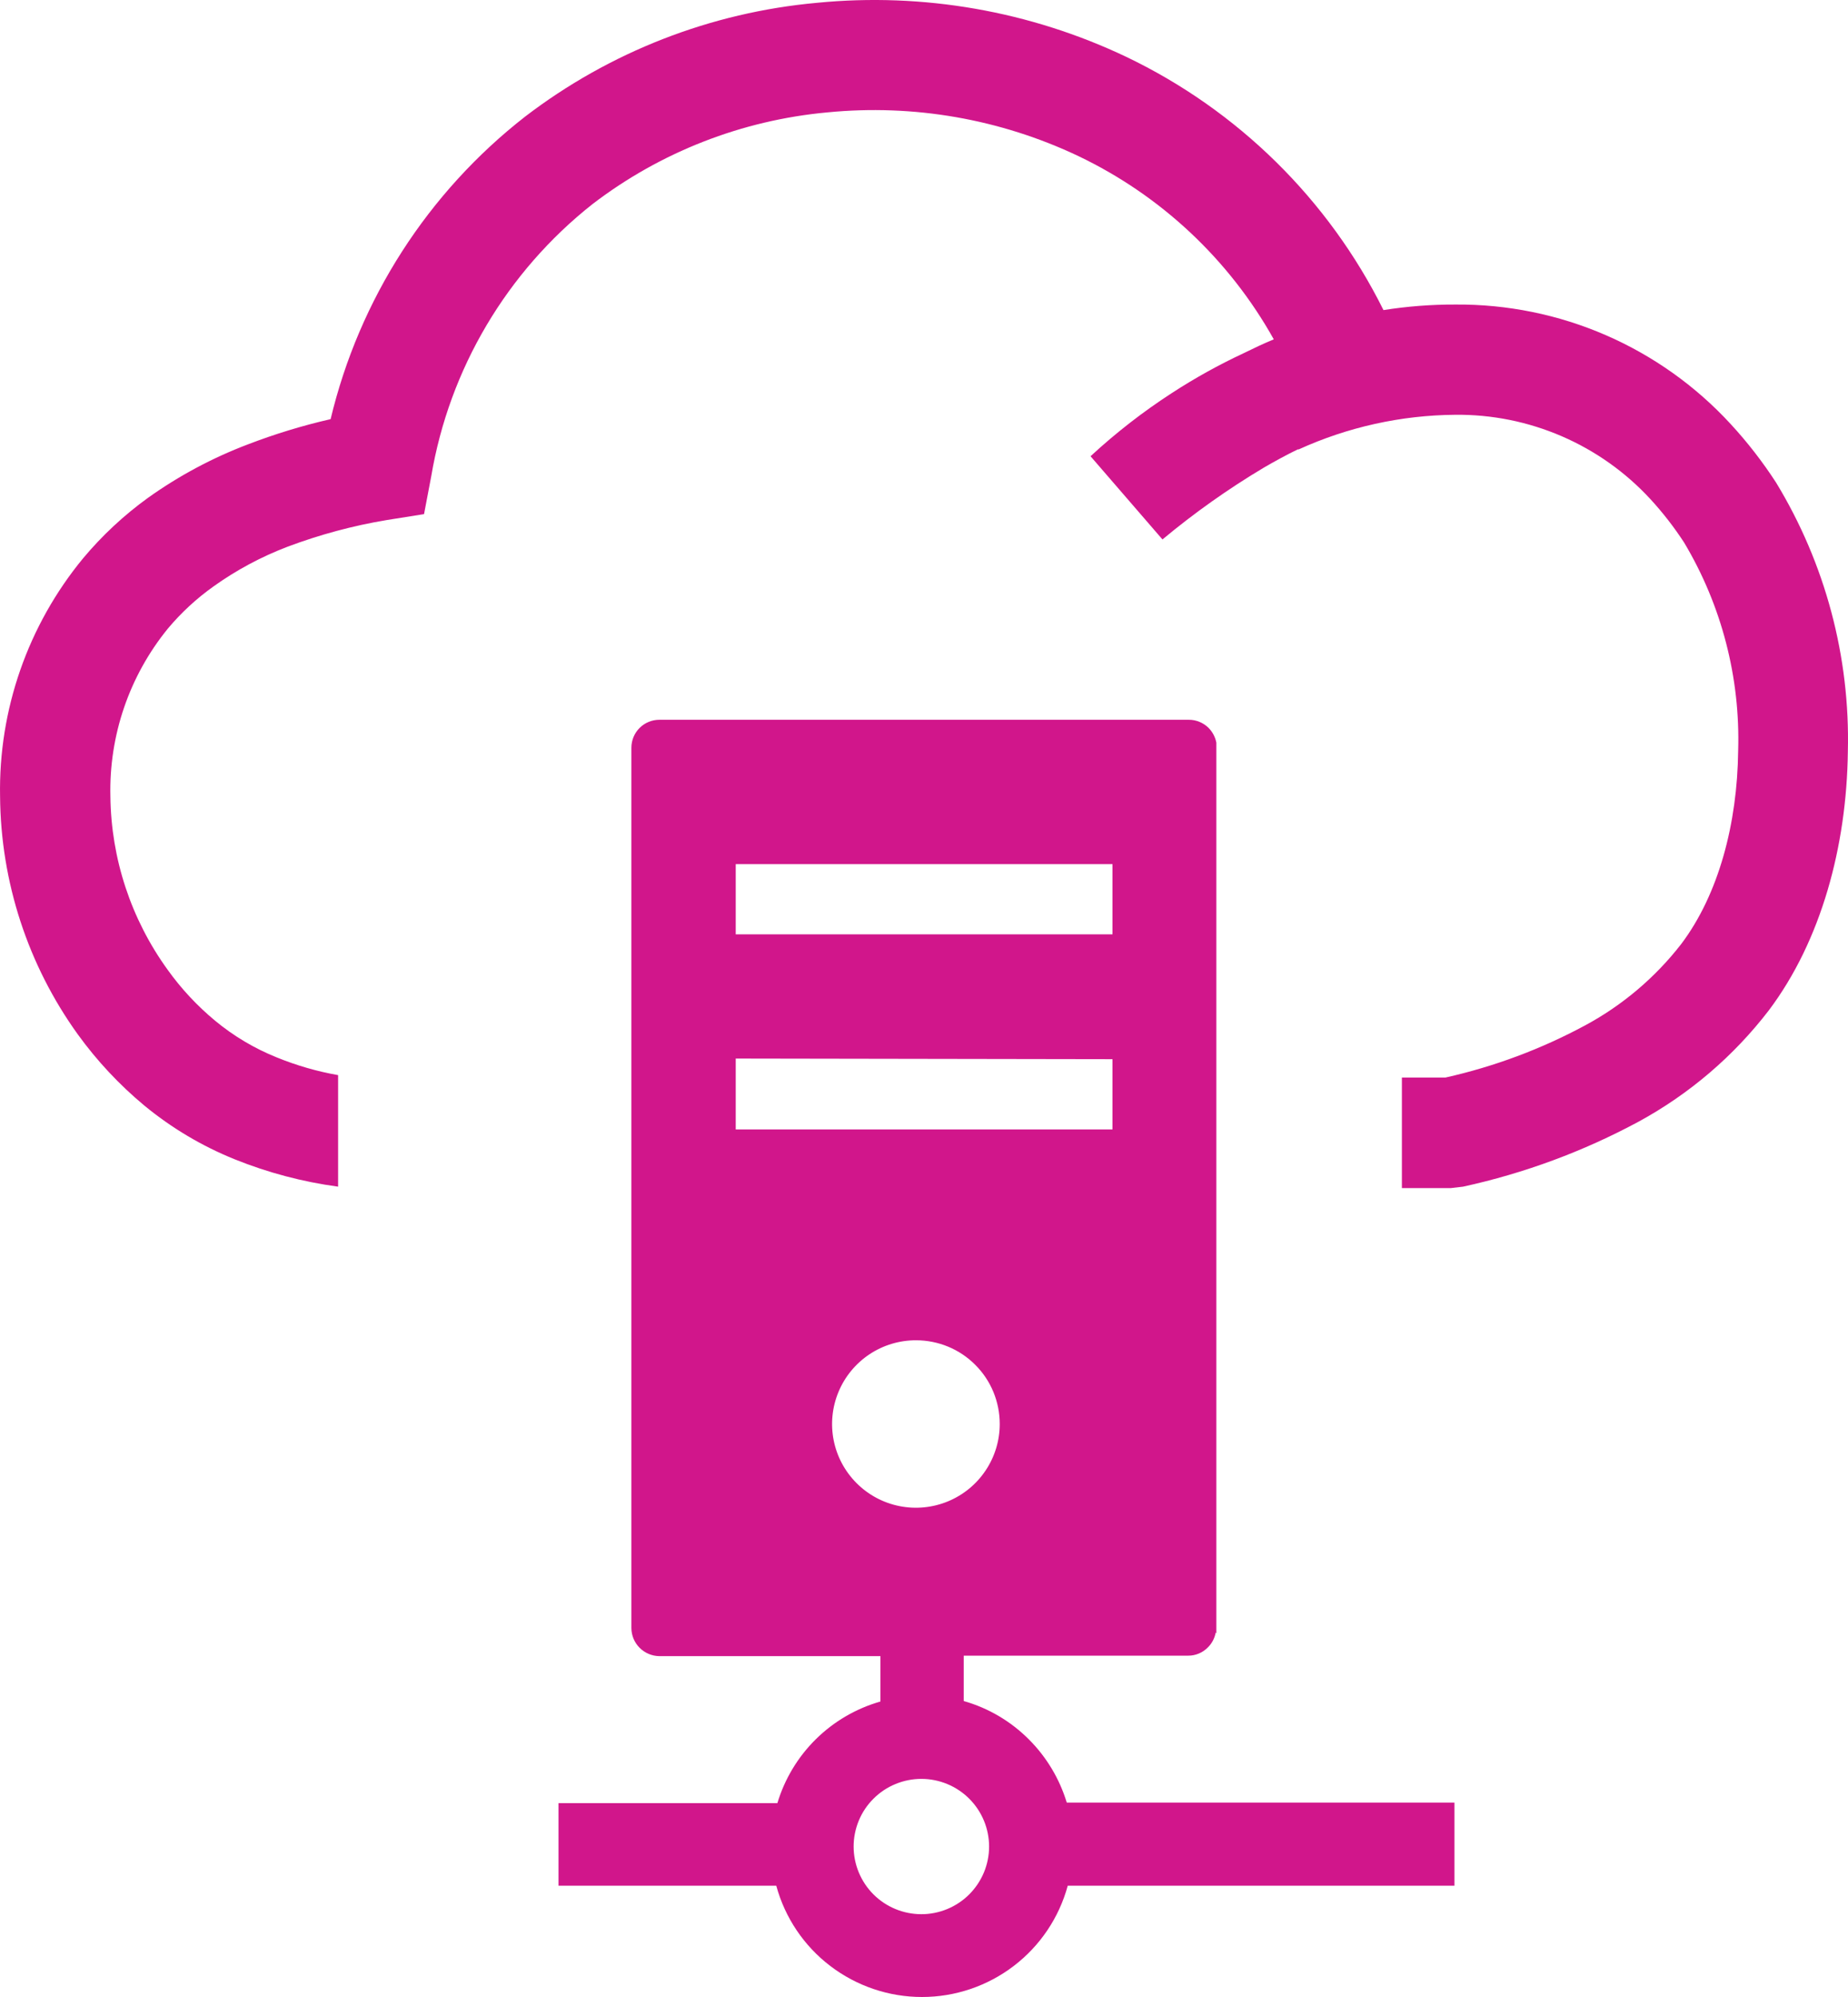 <svg xmlns="http://www.w3.org/2000/svg" width="50" height="54" viewBox="0 0 50 54" fill="none"><path fill-rule="evenodd" clip-rule="evenodd" d="M32.91 44.164C32.91 44.12 32.91 44.076 32.91 44.027V20.219C32.91 20.175 32.91 20.126 32.91 20.082C32.881 19.931 32.807 19.792 32.699 19.682C32.629 19.613 32.545 19.557 32.454 19.52C32.362 19.482 32.264 19.462 32.166 19.463H17.841C17.64 19.463 17.447 19.542 17.305 19.684C17.163 19.826 17.083 20.018 17.083 20.219V44.023C17.084 44.224 17.164 44.416 17.306 44.558C17.448 44.7 17.64 44.781 17.841 44.783H23.821V46.01C23.163 46.198 22.562 46.548 22.075 47.028C21.588 47.508 21.23 48.103 21.033 48.758H15.111V50.991H21.003C21.238 51.855 21.751 52.618 22.464 53.161C23.177 53.705 24.049 54 24.946 54C25.843 54 26.715 53.705 27.428 53.161C28.14 52.618 28.654 51.855 28.889 50.991H39.352V48.744H28.863C28.667 48.099 28.315 47.511 27.837 47.034C27.348 46.544 26.742 46.186 26.075 45.997V44.77H32.148C32.247 44.771 32.346 44.751 32.437 44.712C32.529 44.674 32.612 44.617 32.681 44.546C32.791 44.438 32.864 44.298 32.892 44.146L32.91 44.164ZM35.112 12.152C34.803 12.302 34.499 12.469 34.196 12.644C33.232 13.219 32.314 13.869 31.452 14.587L29.506 12.337C30.19 11.705 30.926 11.133 31.708 10.627C32.329 10.223 32.978 9.864 33.65 9.55C33.918 9.418 34.187 9.29 34.464 9.176C33.258 7.019 31.412 5.288 29.18 4.222C27.065 3.218 24.716 2.809 22.385 3.039C20.075 3.251 17.872 4.11 16.031 5.519C13.713 7.349 12.158 9.973 11.667 12.882L11.473 13.902L10.456 14.064C9.545 14.216 8.651 14.457 7.787 14.781C7.071 15.053 6.393 15.416 5.77 15.862C5.314 16.187 4.902 16.568 4.542 16.997C3.499 18.277 2.947 19.887 2.987 21.538C3.006 23.22 3.546 24.855 4.533 26.219C4.9 26.733 5.333 27.197 5.819 27.6C6.32 28.015 6.883 28.35 7.488 28.593C8.023 28.811 8.579 28.972 9.148 29.072V32.088C8.189 31.959 7.249 31.71 6.352 31.349C5.464 30.991 4.637 30.499 3.899 29.89C3.224 29.328 2.622 28.684 2.107 27.973C0.755 26.097 0.02 23.848 0.002 21.538C-0.042 19.192 0.755 16.909 2.248 15.097C2.764 14.48 3.356 13.929 4.009 13.458C4.843 12.864 5.75 12.379 6.708 12.016C7.437 11.736 8.184 11.508 8.945 11.334C9.72 8.091 11.575 5.206 14.208 3.153C16.495 1.403 19.233 0.336 22.103 0.076C24.973 -0.206 27.866 0.299 30.47 1.536C33.491 2.98 35.942 5.391 37.432 8.385C38.076 8.283 38.727 8.233 39.379 8.235C40.777 8.224 42.163 8.506 43.445 9.062C44.728 9.619 45.879 10.438 46.825 11.466C47.279 11.958 47.69 12.488 48.054 13.049C49.386 15.238 50.06 17.764 49.996 20.324C49.965 22.887 49.274 25.437 47.86 27.318C46.909 28.557 45.709 29.582 44.337 30.329C42.843 31.134 41.244 31.726 39.586 32.088L39.251 32.127H37.93V29.138H39.106C40.425 28.843 41.698 28.368 42.888 27.727C43.898 27.183 44.783 26.434 45.486 25.529C46.504 24.18 47.006 22.263 47.028 20.302C47.088 18.324 46.581 16.37 45.566 14.671C45.295 14.255 44.99 13.862 44.654 13.497C43.983 12.769 43.165 12.189 42.255 11.796C41.344 11.403 40.362 11.205 39.37 11.216C37.909 11.228 36.467 11.547 35.138 12.152H35.112ZM26.225 48.639C26.055 48.469 25.853 48.334 25.631 48.242C25.409 48.15 25.171 48.102 24.93 48.102C24.689 48.102 24.451 48.149 24.229 48.241C24.006 48.332 23.804 48.467 23.634 48.637C23.463 48.806 23.328 49.008 23.236 49.23C23.144 49.452 23.096 49.69 23.096 49.93C23.096 50.17 23.143 50.408 23.235 50.63C23.327 50.852 23.461 51.054 23.631 51.224C23.801 51.394 24.003 51.529 24.226 51.621C24.448 51.713 24.686 51.76 24.927 51.761C25.167 51.761 25.406 51.714 25.628 51.622C25.851 51.53 26.053 51.396 26.223 51.226C26.393 51.056 26.528 50.855 26.621 50.633C26.713 50.411 26.761 50.173 26.761 49.933C26.761 49.693 26.714 49.455 26.622 49.233C26.53 49.011 26.395 48.809 26.225 48.639ZM27.049 38.506C27.049 38.954 26.916 39.392 26.666 39.764C26.417 40.137 26.062 40.427 25.648 40.598C25.233 40.769 24.777 40.814 24.337 40.726C23.897 40.639 23.493 40.422 23.176 40.105C22.859 39.788 22.643 39.385 22.556 38.945C22.469 38.506 22.515 38.05 22.687 37.637C22.859 37.223 23.151 36.87 23.524 36.621C23.898 36.373 24.336 36.241 24.785 36.242C25.083 36.242 25.378 36.301 25.652 36.414C25.927 36.528 26.177 36.695 26.387 36.906C26.598 37.116 26.764 37.365 26.878 37.64C26.991 37.915 27.049 38.209 27.049 38.506ZM30.1 23.366V25.265H19.906V23.366H30.1ZM30.1 28.641V30.541H19.906V28.624L30.1 28.641Z" fill="#D1168B"></path></svg>